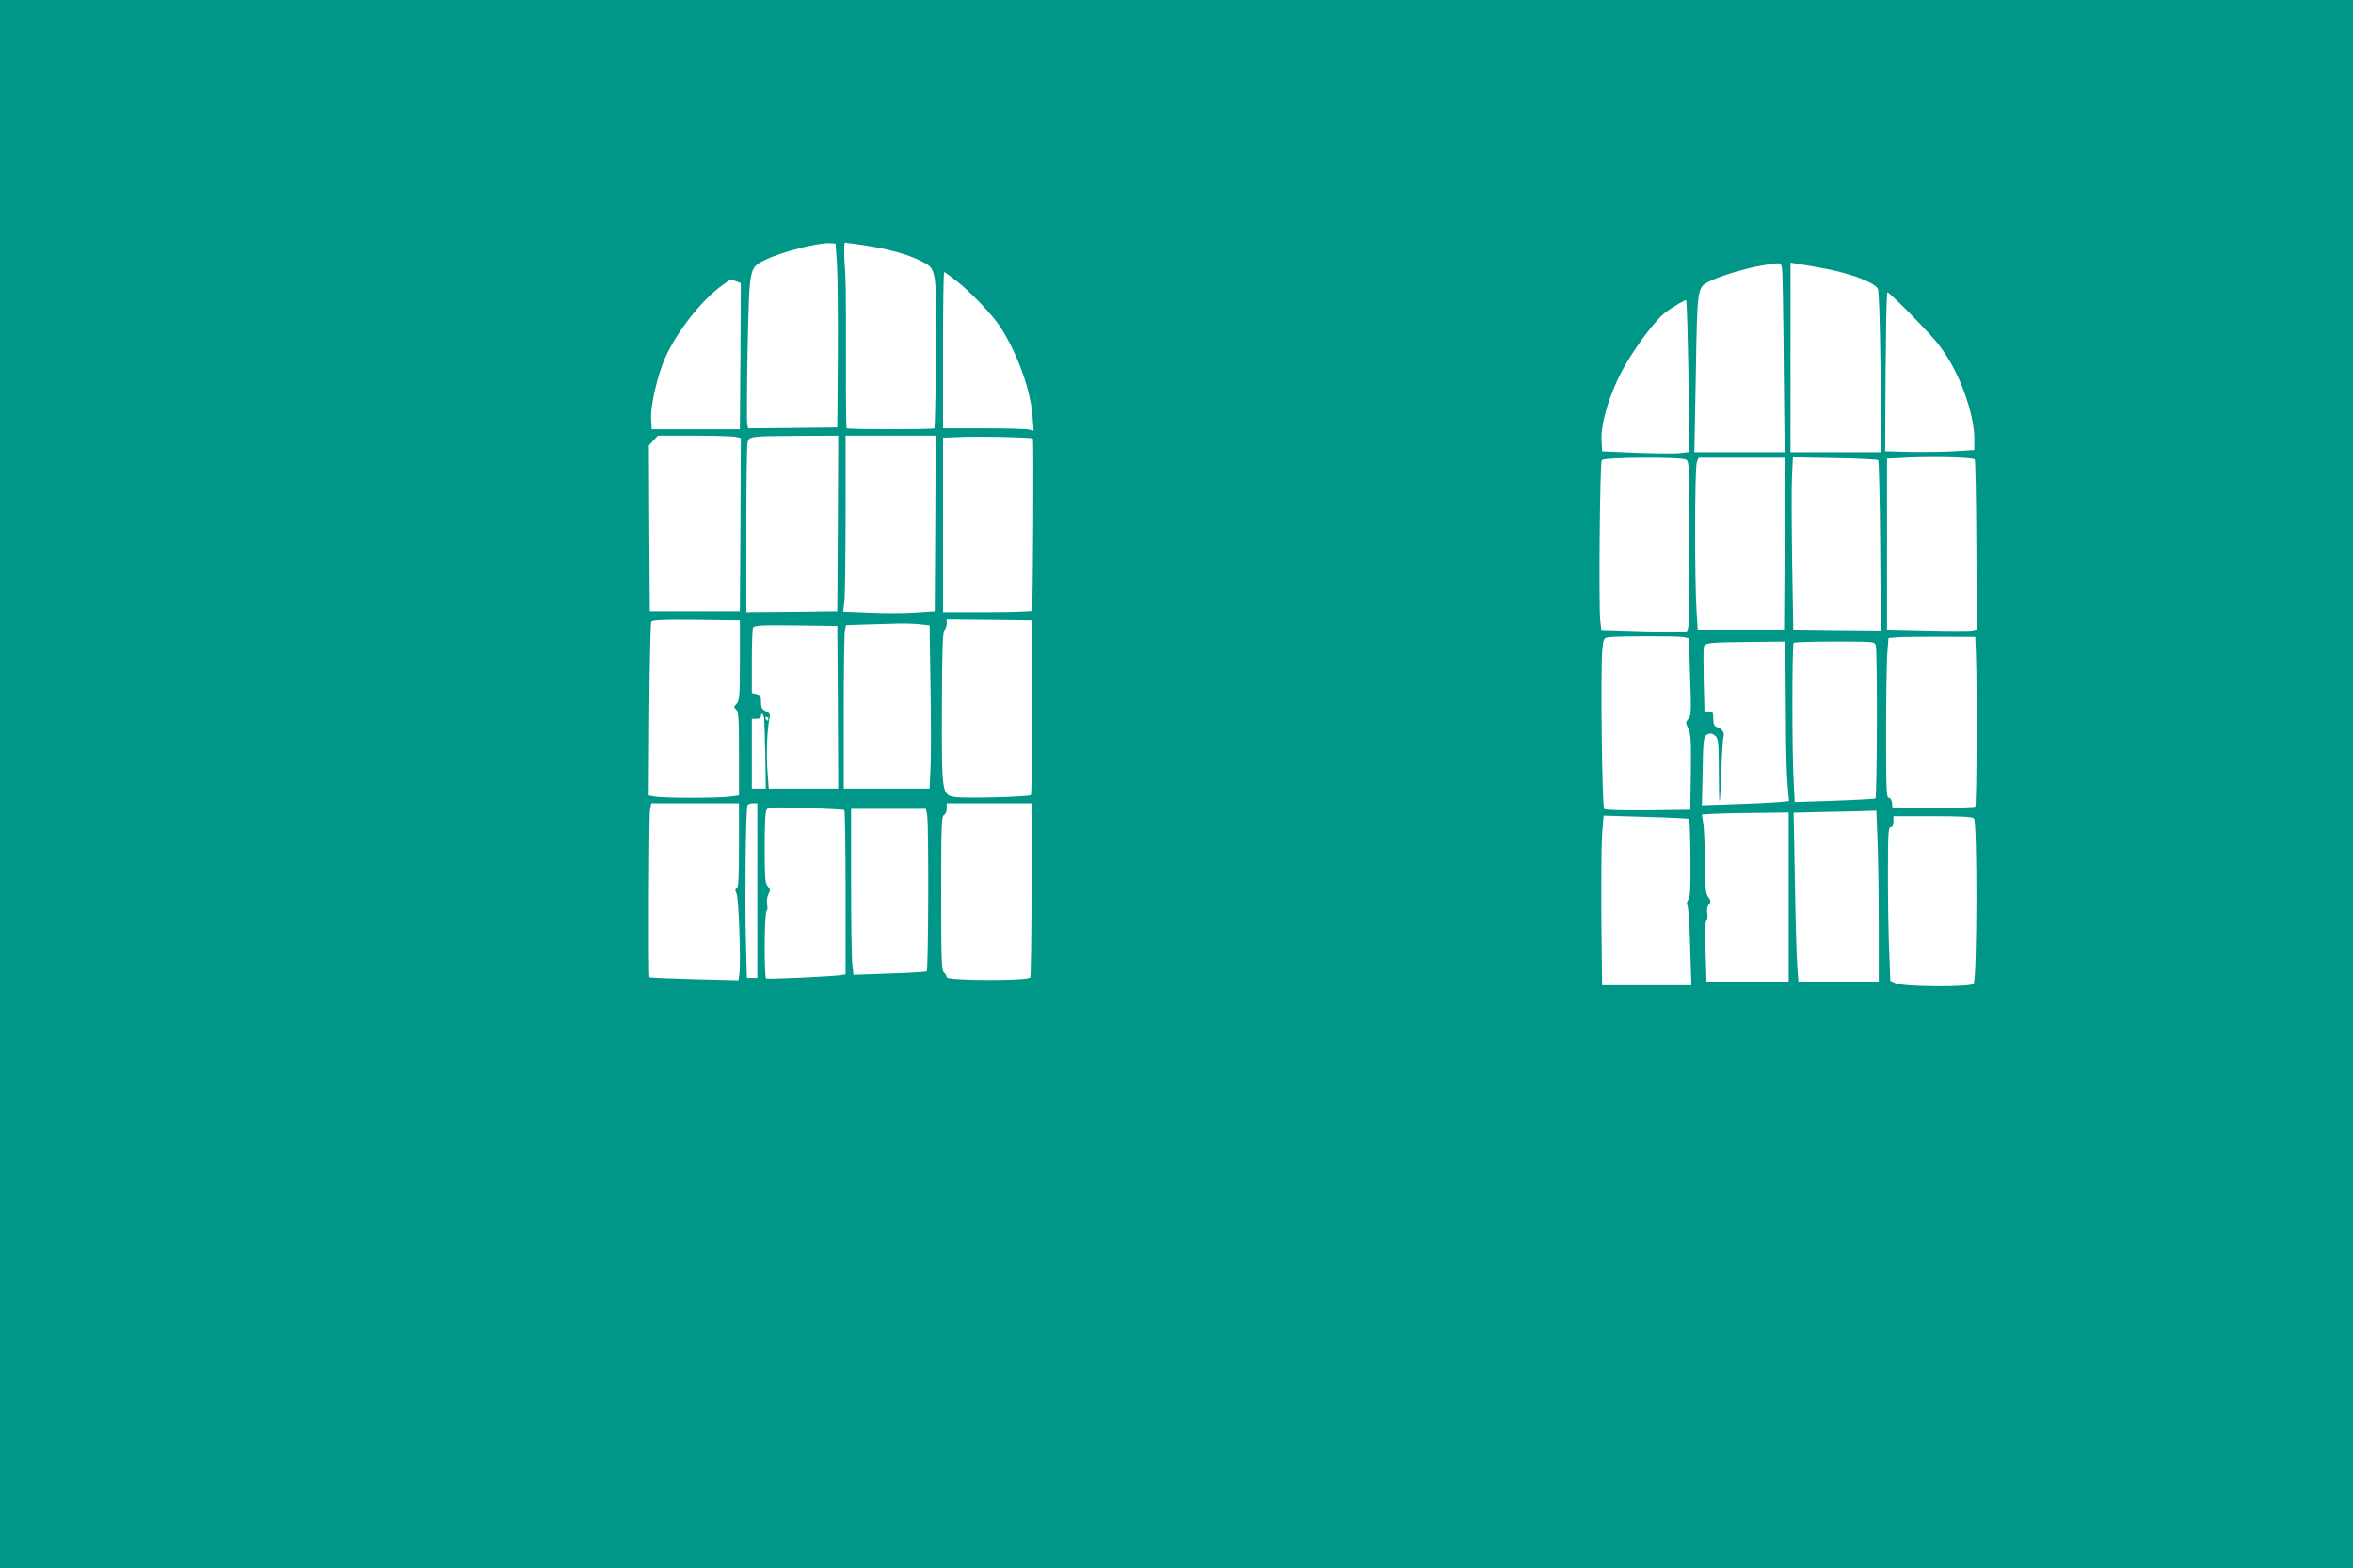 <?xml version="1.0" standalone="no"?>
<!DOCTYPE svg PUBLIC "-//W3C//DTD SVG 20010904//EN"
 "http://www.w3.org/TR/2001/REC-SVG-20010904/DTD/svg10.dtd">
<svg version="1.0" xmlns="http://www.w3.org/2000/svg"
 width="1280pt" height="853pt" viewBox="0 0 1280 853"
 preserveAspectRatio="xMidYMid meet">
<g transform="translate(0,853) scale(0.1,-0.1)"
fill="#009688" stroke="none">
<path d="M0 4265 l0 -4265 6400 0 6400 0 0 4265 0 4265 -6400 0 -6400 0 0
-4265z m4553 2835 c4 -58 6 -283 5 -500 l-3 -395 -242 -3 -243 -2 -5 22 c-3
13 -2 199 2 413 10 446 8 437 93 480 86 43 286 95 355 92 l30 -2 8 -105z m152
95 c130 -20 232 -48 305 -85 86 -43 85 -35 81 -510 -1 -217 -5 -397 -8 -400
-6 -7 -470 -6 -477 0 -3 3 -5 168 -4 365 0 428 0 423 -8 548 -3 53 -2 97 3 97
4 0 53 -7 108 -15z m4989 -127 c3 -18 7 -250 9 -515 l5 -483 -246 0 -245 0 8
427 c8 473 7 468 73 502 58 29 189 69 277 85 115 20 113 21 119 -16z m201 7
c157 -27 295 -77 320 -115 6 -9 12 -186 15 -453 l5 -437 -247 0 -248 0 0 515
0 516 33 -5 c17 -3 73 -13 122 -21z m-4697 -69 c81 -62 203 -191 247 -259 92
-146 161 -337 172 -481 l6 -79 -24 6 c-13 4 -124 7 -246 7 l-223 0 0 425 c0
234 3 425 6 425 3 0 31 -20 62 -44z m-1194 -6 l26 -10 -2 -397 -3 -398 -240 0
-240 0 -3 57 c-4 72 36 241 77 333 67 146 197 312 310 393 24 18 45 32 47 32
1 0 14 -4 28 -10z m6373 -162 c143 -146 175 -184 223 -262 80 -131 140 -317
140 -432 l0 -62 -112 -7 c-62 -3 -171 -5 -243 -3 l-130 3 0 73 c3 551 6 792
13 792 4 0 53 -46 109 -102z m-1192 -355 l6 -411 -53 -7 c-29 -3 -136 -2 -238
2 l-185 8 -3 57 c-5 91 39 242 110 378 62 118 183 281 241 323 46 33 101 65
109 64 4 -1 9 -187 13 -414z m-5186 -329 l31 -7 -2 -471 -3 -471 -245 0 -245
0 -3 451 -2 451 24 26 25 27 194 0 c107 0 209 -3 226 -6z m559 -471 l-3 -478
-247 -3 -248 -2 0 444 c0 244 3 457 6 474 8 39 5 39 277 41 l217 1 -2 -477z
m530 0 l-3 -478 -100 -7 c-55 -4 -167 -5 -249 -1 l-149 6 7 60 c3 33 6 248 6
478 l0 419 245 0 245 0 -2 -477z m531 461 c5 -5 1 -927 -5 -936 -3 -4 -113 -8
-245 -8 l-239 0 0 475 0 474 108 4 c108 4 374 -2 381 -9z m5123 -113 c4 -3 8
-213 9 -466 l2 -459 -24 -6 c-13 -3 -123 -3 -244 0 l-220 5 0 465 0 465 125 6
c136 6 341 1 352 -10z m-1571 -1 c18 -10 19 -27 19 -469 0 -427 -1 -459 -17
-466 -10 -3 -118 -3 -240 1 l-222 7 -6 52 c-9 72 -2 857 8 872 10 16 429 18
458 3z m537 -457 l-3 -468 -235 0 -235 0 -6 100 c-11 165 -10 781 1 809 l10
26 235 0 236 0 -3 -467z m509 454 c4 -5 9 -215 11 -468 l3 -459 -238 2 -238 3
-6 365 c-3 201 -4 411 -1 468 l5 104 228 -4 c125 -2 231 -7 236 -11z m-6192
-1088 c0 -194 -2 -219 -18 -237 -16 -17 -16 -21 -2 -32 13 -10 15 -48 15 -240
l0 -227 -52 -7 c-68 -8 -352 -8 -401 0 l-38 7 3 466 c2 256 7 472 11 479 7 9
63 12 245 10 l237 -3 0 -216z m1590 -256 c0 -259 -3 -475 -7 -478 -10 -10
-355 -19 -410 -11 -75 11 -75 13 -74 489 1 310 4 409 14 419 6 6 12 22 12 35
l0 23 233 -2 232 -3 0 -472z m-609 451 l51 -6 5 -335 c3 -184 3 -384 0 -444
l-5 -109 -233 0 -234 0 0 414 c0 227 3 427 6 444 l6 31 107 4 c58 1 138 4 176
5 39 1 93 -1 121 -4z m-448 -451 l2 -443 -189 0 -189 0 -7 97 c-7 92 -2 226
11 285 5 23 2 29 -20 39 -21 10 -26 19 -26 50 0 31 -4 38 -25 43 l-25 6 0 169
c0 93 3 177 6 185 6 14 33 16 233 14 l226 -3 3 -442z m4599 381 l30 -6 7 -210
c7 -189 6 -212 -10 -229 -15 -17 -15 -21 0 -53 14 -30 16 -66 14 -238 l-3
-203 -229 -3 c-143 -1 -233 1 -240 8 -11 11 -20 754 -10 862 6 63 8 67 32 71
44 7 377 7 409 1z m1592 -99 c6 -178 4 -816 -4 -823 -3 -4 -106 -7 -228 -7
l-222 0 -3 28 c-2 15 -9 27 -18 27 -12 0 -14 52 -14 343 0 189 3 385 6 435 l7
91 51 4 c28 2 134 3 236 3 l185 -1 4 -100z m-1037 -7 c1 -46 2 -200 3 -343 0
-143 4 -301 9 -352 l8 -91 -63 -6 c-35 -3 -142 -8 -237 -11 l-174 -6 4 186 c2
152 6 187 18 195 22 14 36 12 54 -6 13 -13 16 -44 16 -186 0 -94 2 -169 4
-167 3 2 7 79 10 170 3 91 8 173 12 182 7 20 -9 44 -37 52 -14 5 -19 16 -19
46 0 34 -3 39 -24 39 l-24 0 -4 163 c-2 89 -2 172 0 184 5 27 21 29 265 31
l177 2 2 -82z m492 60 c9 -34 7 -826 -2 -832 -4 -2 -105 -8 -223 -12 l-216 -7
-6 114 c-9 149 -9 744 0 752 3 4 104 7 224 7 216 0 217 0 223 -22z m-6047
-396 c1 -9 4 -99 6 -199 l3 -183 -38 0 -38 0 0 190 0 190 25 0 c17 0 25 6 25
17 0 20 13 9 17 -15z m23 -2 c0 -5 -2 -10 -4 -10 -3 0 -8 5 -11 10 -3 6 -1 10
4 10 6 0 11 -4 11 -10z m-160 -689 c0 -175 -3 -230 -12 -234 -10 -3 -10 -9 -1
-28 12 -25 24 -376 15 -439 l-5 -33 -240 6 c-132 4 -242 8 -244 11 -6 6 -3
866 3 908 l7 38 238 0 239 0 0 -229z m100 -246 l0 -475 -28 0 -29 0 -6 230
c-5 216 0 680 9 708 2 6 15 12 29 12 l25 0 0 -475z m1492 8 c-1 -258 -4 -474
-7 -480 -7 -20 -455 -19 -455 1 0 7 -7 19 -15 26 -13 11 -15 71 -15 432 0 363
2 419 15 424 9 4 15 19 15 35 l0 29 233 0 232 0 -3 -467z m-1019 430 c4 -2 7
-204 7 -448 l0 -445 -22 -4 c-31 -7 -401 -24 -410 -19 -12 6 -10 361 2 368 5
3 7 19 3 36 -3 17 0 41 7 55 11 20 11 26 -3 42 -15 16 -17 46 -17 213 0 143 3
198 13 208 9 10 56 11 212 5 110 -3 203 -8 208 -11z m451 -30 c9 -59 7 -841
-3 -847 -4 -3 -96 -9 -203 -12 l-195 -7 -6 54 c-4 30 -7 233 -7 452 l0 397
204 0 203 0 7 -37z m5169 -130 c4 -87 7 -296 7 -465 l0 -308 -219 0 -218 0 -6
83 c-4 45 -10 252 -13 459 l-7 377 164 4 c90 1 191 4 225 5 l61 2 6 -157z
m-483 -313 l0 -460 -224 0 -223 0 -5 163 c-4 104 -2 164 4 168 6 4 8 22 5 40
-3 21 0 40 9 50 12 13 11 19 -4 40 -14 20 -17 49 -18 184 0 88 -4 183 -8 212
l-8 52 63 4 c35 2 142 4 237 5 l172 2 0 -460z m-541 425 c2 -3 6 -99 7 -213 1
-161 -1 -211 -12 -226 -8 -11 -10 -24 -5 -30 5 -6 12 -107 15 -223 l7 -213
-243 0 -243 0 -4 358 c-1 196 0 404 4 461 l8 104 230 -7 c127 -3 233 -9 236
-11z m1549 3 c19 -19 17 -881 -2 -900 -19 -19 -380 -17 -424 3 l-29 13 -6 155
c-4 86 -7 274 -7 419 0 226 2 262 15 262 10 0 15 10 15 30 l0 30 213 0 c152 0
216 -3 225 -12z"/>
</g>
</svg>
